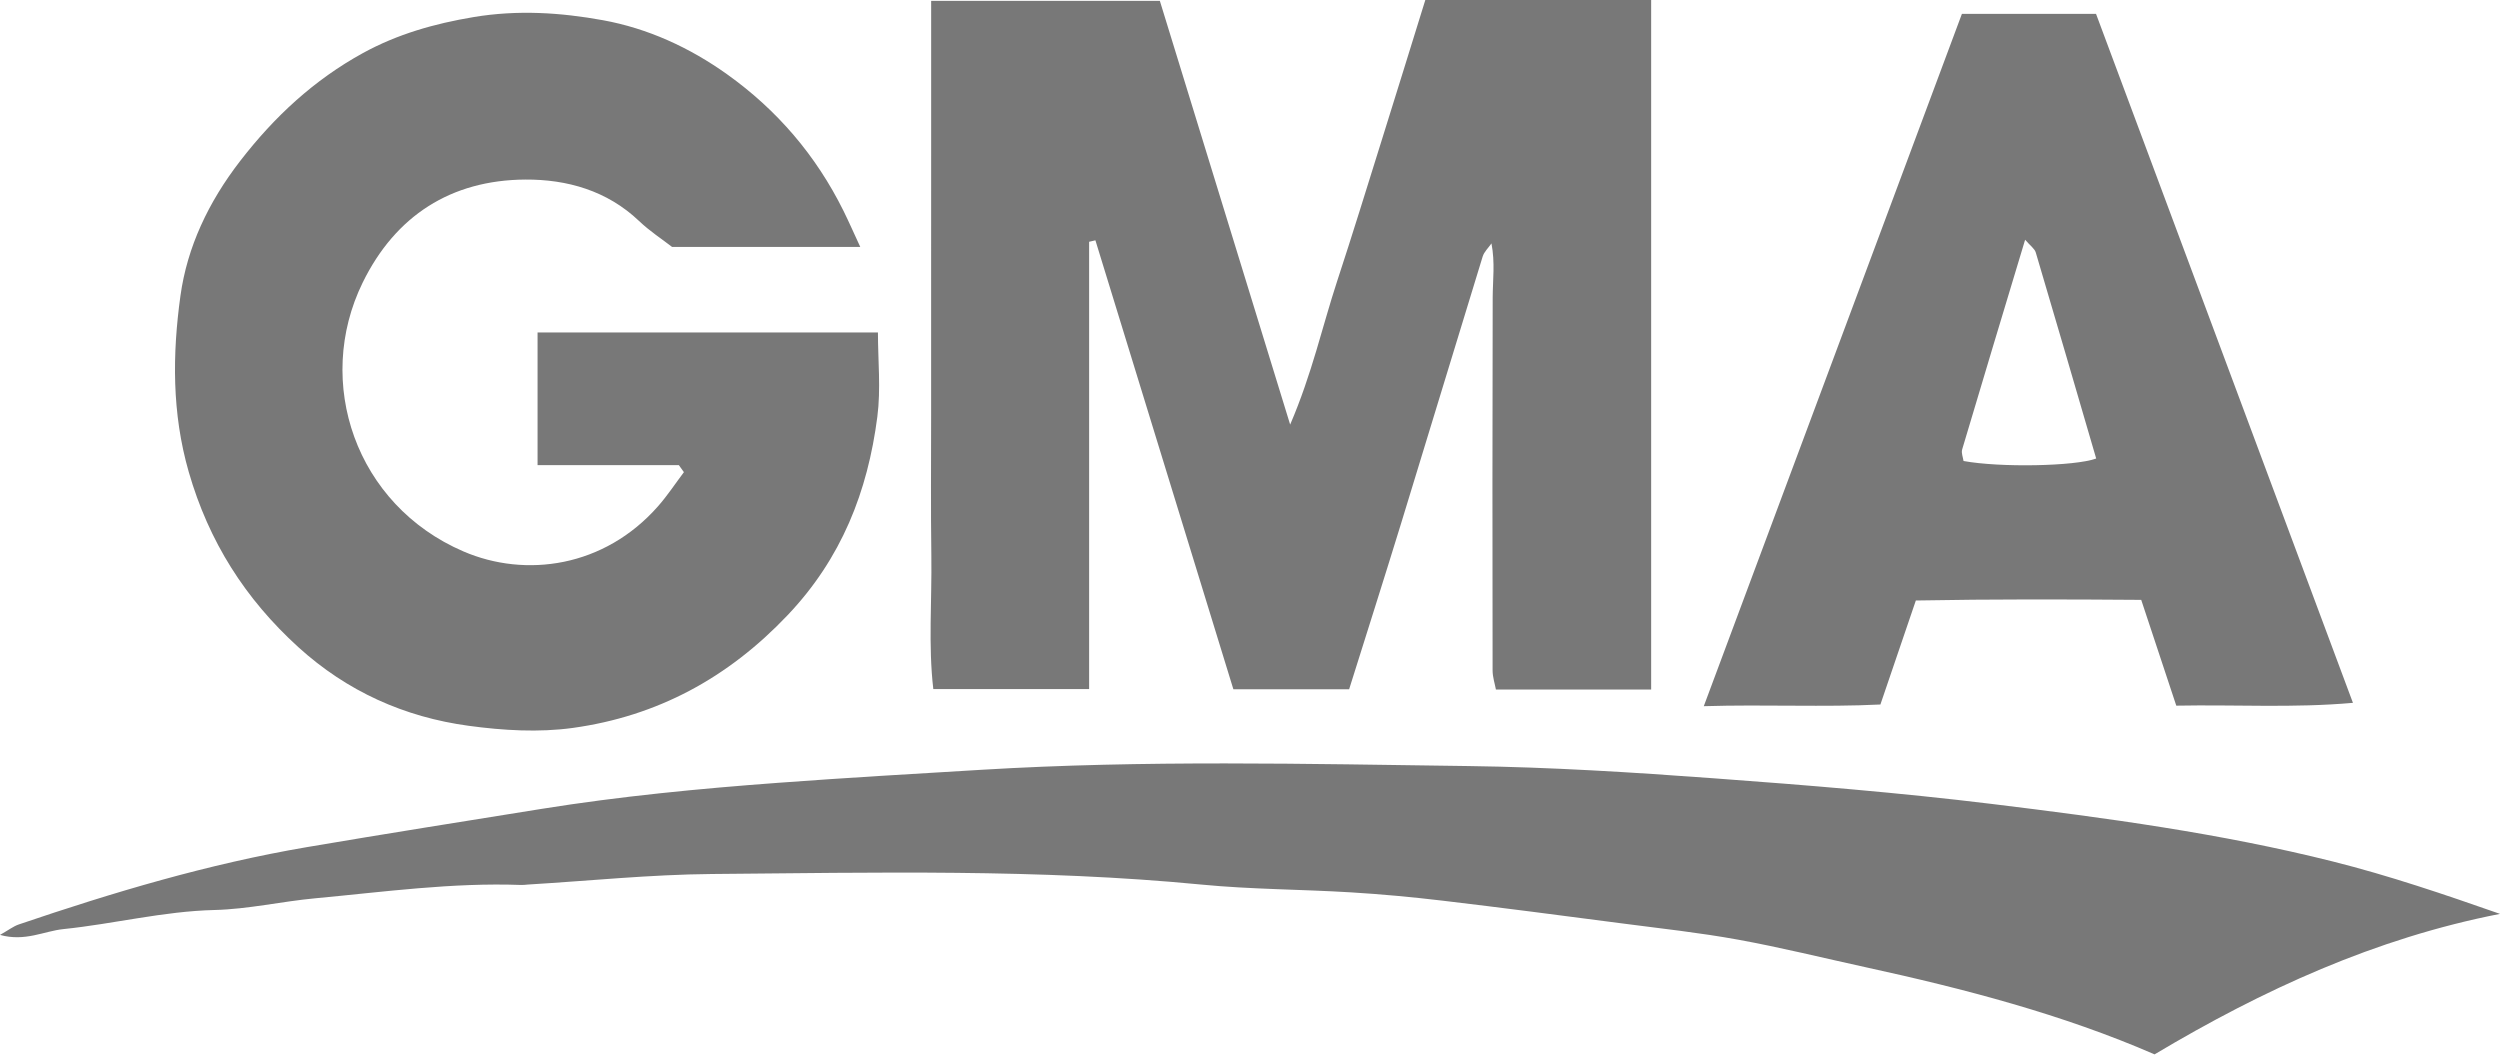 <?xml version="1.0" encoding="UTF-8"?> <svg xmlns="http://www.w3.org/2000/svg" xmlns:xlink="http://www.w3.org/1999/xlink" width="80px" height="34px" viewBox="0 0 80 34" version="1.1"><title>gma</title><g id="Homepage" stroke="none" stroke-width="1" fill="none" fill-rule="evenodd"><g id="Homepage-v8" transform="translate(-318, -4870)" fill="#787878"><g id="gma" transform="translate(318, 4870)"><path d="M34.852,7.737 L34.852,22.051 L29.866,22.051 C29.702,20.659 29.824,19.214 29.803,17.776 C29.782,16.281 29.796,14.786 29.796,13.291 C29.796,11.836 29.796,10.382 29.796,8.927 C29.797,7.432 29.797,5.937 29.797,4.442 L29.797,0.027 L37.115,0.027 C38.473,4.442 39.84,8.89 41.285,13.587 C41.989,11.948 42.313,10.445 42.789,8.996 C43.275,7.517 43.733,6.028 44.198,4.542 C44.663,3.059 45.121,1.574 45.61,-5.5067062e-13 L52.837,-5.5067062e-13 L52.837,22.064 L47.869,22.064 C47.837,21.885 47.763,21.67 47.763,21.453 C47.757,17.478 47.755,13.502 47.766,9.526 C47.768,8.966 47.845,8.406 47.727,7.789 C47.631,7.929 47.493,8.055 47.445,8.21 C46.568,11.058 45.708,13.911 44.832,16.759 C44.285,18.538 43.72,20.311 43.172,22.057 L39.468,22.057 C37.985,17.231 36.519,12.46 35.053,7.69 C34.986,7.706 34.919,7.722 34.852,7.737" id="Fill-1"></path><path d="M21.724,14.885 L17.202,14.885 L17.202,10.638 L28.094,10.638 C28.094,11.53 28.19,12.446 28.075,13.335 C27.766,15.73 26.93,17.868 25.204,19.685 C23.295,21.697 21.032,22.918 18.334,23.293 C17.245,23.444 16.097,23.375 15,23.226 C12.944,22.948 11.105,22.125 9.547,20.709 C7.849,19.166 6.682,17.332 6.04,15.103 C5.498,13.222 5.516,11.331 5.774,9.467 C5.99,7.903 6.671,6.465 7.682,5.156 C8.784,3.728 10.052,2.556 11.614,1.698 C12.716,1.093 13.9,0.756 15.158,0.546 C16.566,0.311 17.94,0.401 19.295,0.647 C20.73,0.908 22.067,1.521 23.265,2.376 C24.868,3.519 26.113,4.976 26.989,6.742 C27.167,7.102 27.328,7.47 27.528,7.901 L21.505,7.901 C21.189,7.655 20.789,7.396 20.45,7.072 C19.425,6.097 18.141,5.738 16.809,5.746 C14.434,5.761 12.655,6.902 11.607,9.04 C10.045,12.227 11.376,16.161 14.831,17.646 C16.816,18.5 19.336,18.158 21.059,16.198 C21.359,15.857 21.611,15.473 21.885,15.109 L21.724,14.885 Z" id="Fill-4"></path><path d="M0,29.917 C0.275,29.762 0.428,29.641 0.602,29.582 C3.621,28.555 6.672,27.644 9.821,27.108 C12.324,26.682 14.831,26.286 17.337,25.883 C19.849,25.481 22.375,25.236 24.913,25.049 C27.079,24.888 29.243,24.763 31.41,24.633 C36.609,24.319 41.807,24.444 47.005,24.514 C49.616,24.549 52.228,24.713 54.834,24.905 C57.806,25.123 60.78,25.365 63.737,25.726 C67.398,26.174 71.061,26.666 74.645,27.566 C76.448,28.018 78.214,28.619 80,29.244 C76.013,30.023 72.417,31.67 68.946,33.74 C66.011,32.463 62.872,31.643 59.695,30.95 C58.338,30.654 56.989,30.318 55.623,30.07 C54.393,29.846 53.147,29.711 51.906,29.549 C49.992,29.299 48.076,29.048 46.159,28.821 C45.184,28.705 44.204,28.614 43.224,28.555 C41.635,28.458 40.037,28.461 38.453,28.307 C33.234,27.801 28.003,27.924 22.774,27.968 C20.81,27.985 18.848,28.188 16.886,28.306 C16.818,28.311 16.75,28.322 16.682,28.319 C14.471,28.237 12.284,28.541 10.092,28.745 C9.013,28.845 7.942,29.094 6.864,29.12 C5.225,29.16 3.645,29.565 2.029,29.731 C1.403,29.796 0.803,30.14 0,29.917" id="Fill-6"></path><path d="M67.078,14.673 C66.436,12.476 65.797,10.277 65.145,8.081 C65.108,7.956 64.967,7.862 64.804,7.672 C64.104,9.995 63.441,12.187 62.789,14.383 C62.756,14.496 62.817,14.637 62.833,14.752 C63.995,14.966 66.395,14.923 67.078,14.673 L67.078,14.673 Z M67.073,0.444 C69.813,7.793 72.533,15.088 75.294,22.491 C73.39,22.66 71.547,22.544 69.641,22.581 C69.276,21.48 68.917,20.398 68.519,19.196 C66.147,19.178 63.756,19.17 61.307,19.216 C60.932,20.316 60.575,21.364 60.173,22.544 C58.369,22.634 56.485,22.538 54.521,22.598 C57.29,15.171 60.023,7.84 62.781,0.444 L67.073,0.444 Z" id="Fill-9"></path></g></g></g></svg> 